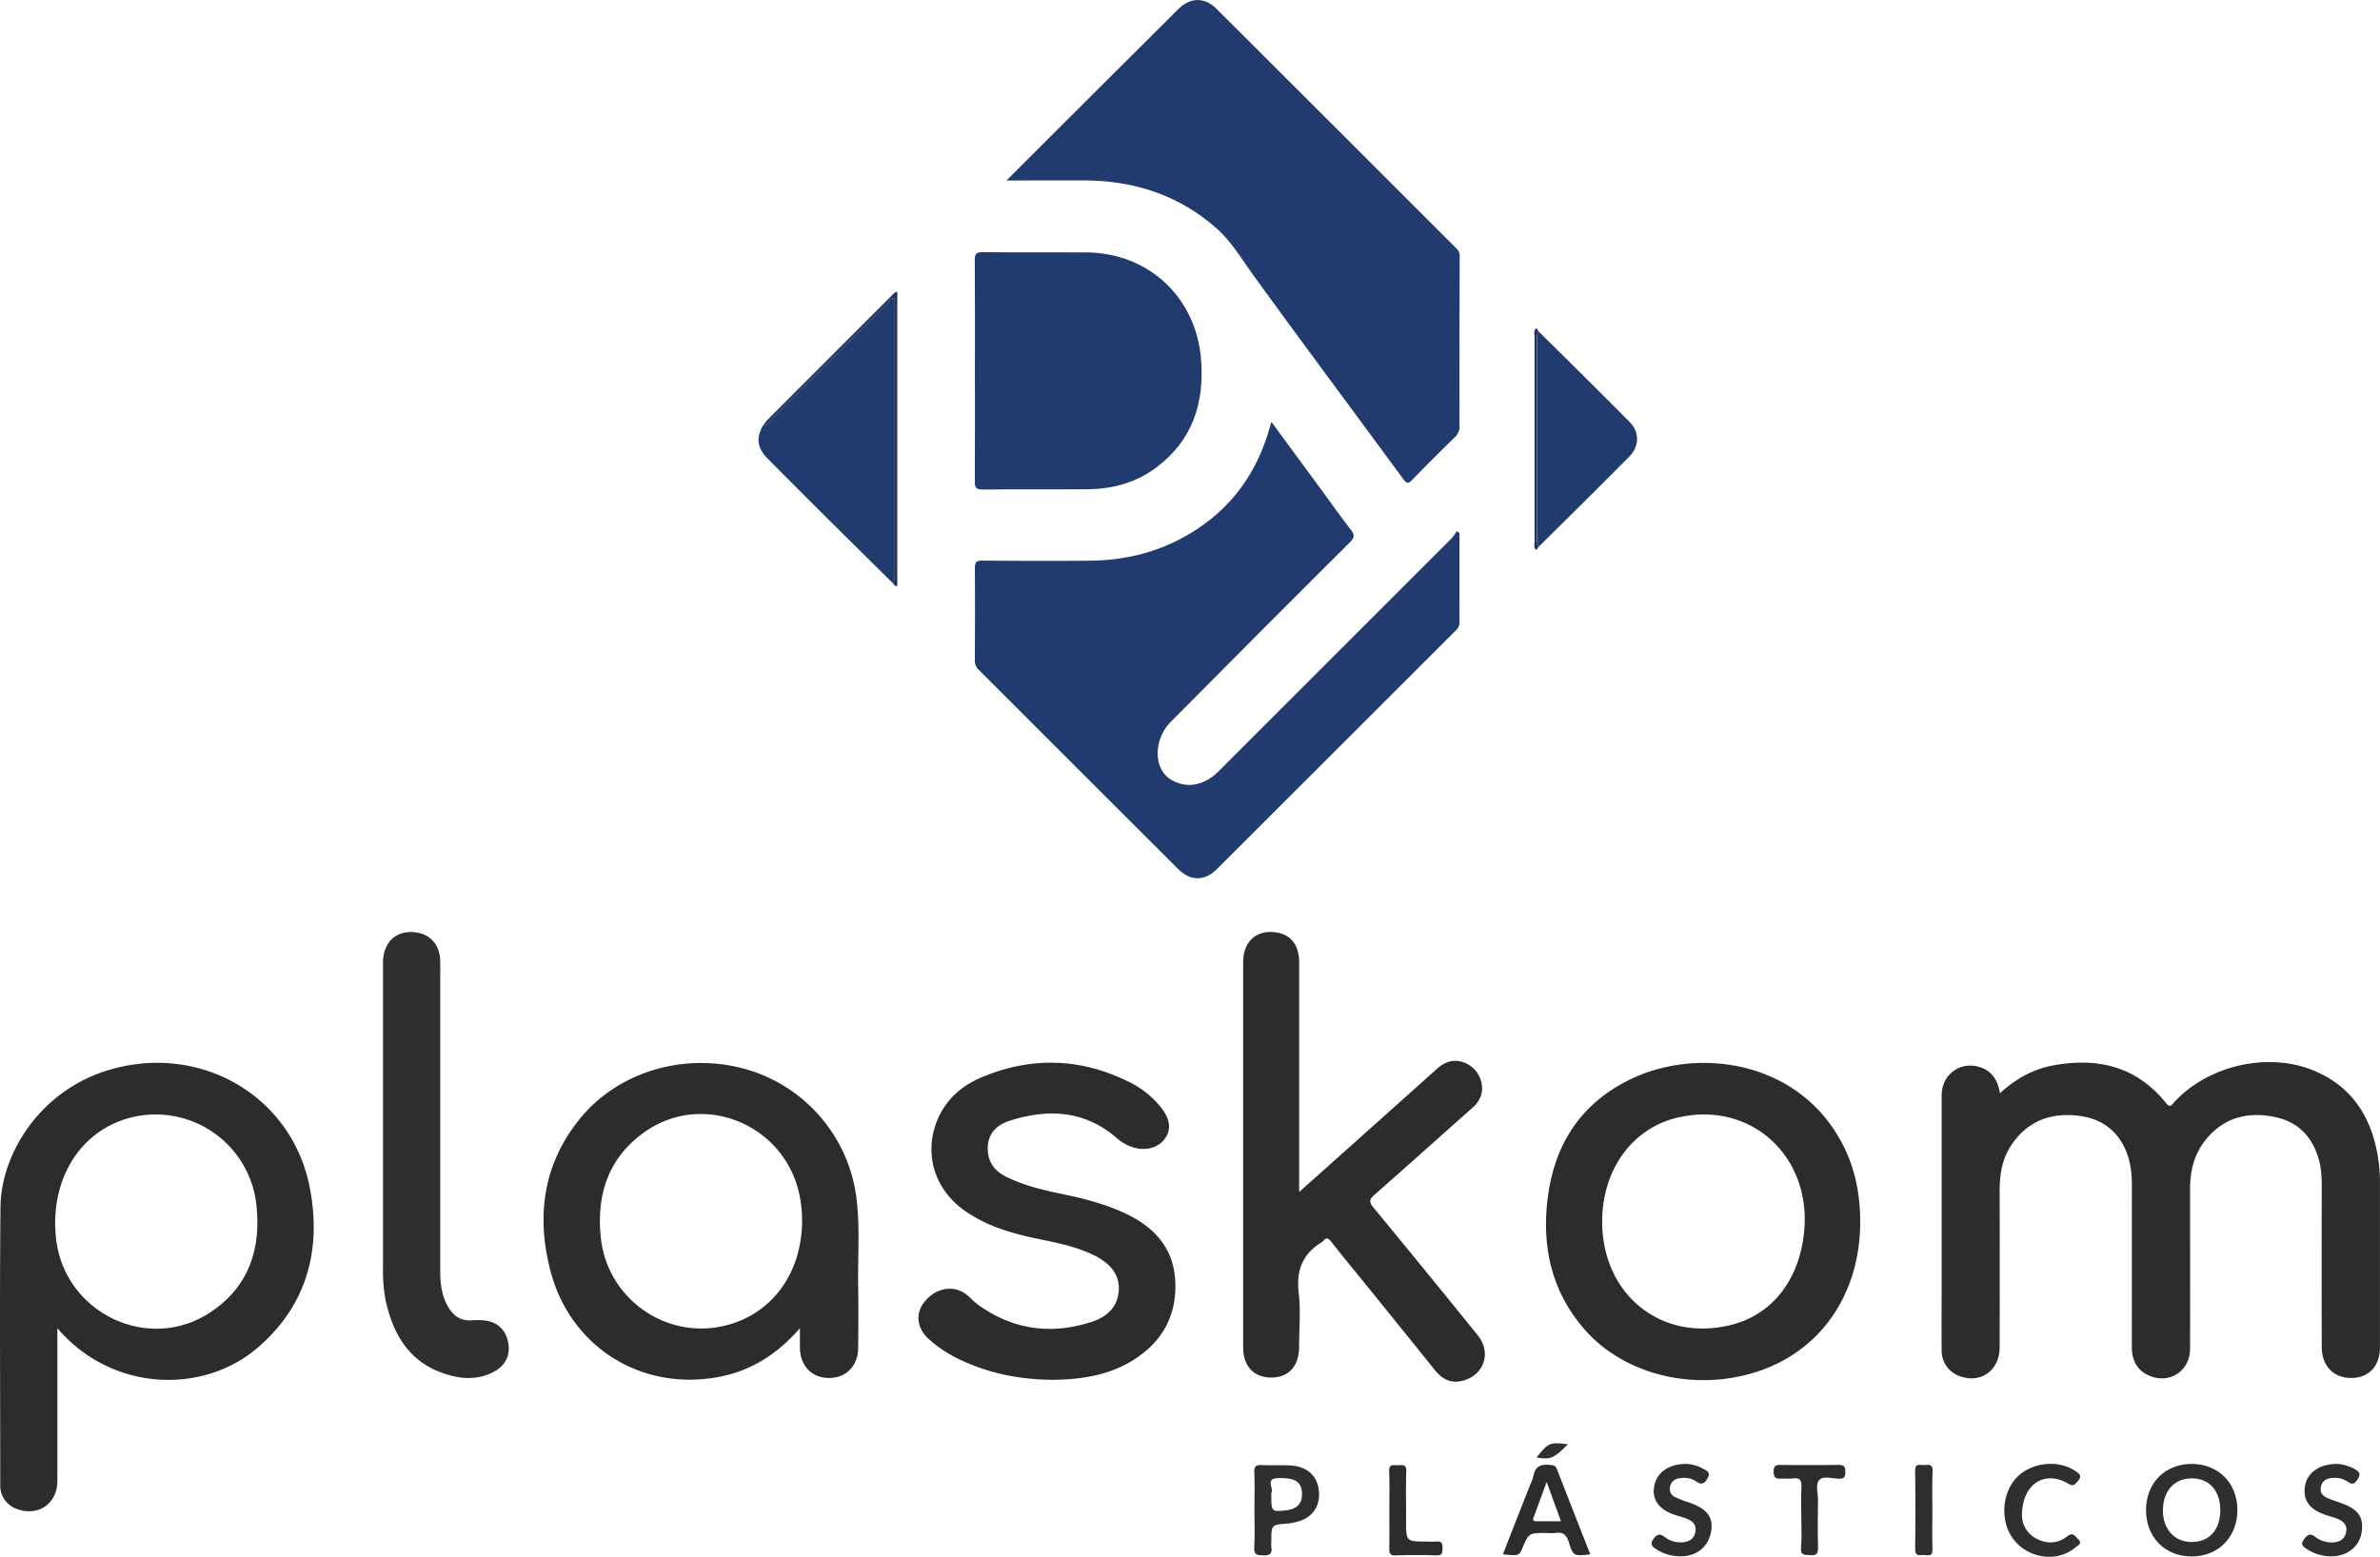 <svg xmlns="http://www.w3.org/2000/svg" viewBox="0 0 1303.63 852.99"><defs><style>.cls-1{fill:#213b6e;}.cls-2{fill:#2c2c2c;}.cls-3{fill:#2f2f2f;}.cls-4{fill:#24325f;}</style></defs><g id="Camada_2" data-name="Camada 2"><g id="Camada_1-2" data-name="Camada 1"><path class="cls-1" d="M799.39,292.06c0,16.28,0,32.57.05,48.85a6.23,6.23,0,0,1-2.24,4.73Q731.82,411,666.44,476.29c-6.64,6.62-14.44,6.51-21.14-.17Q590.67,421.61,536.1,367a6.72,6.72,0,0,1-2.13-5.25c.07-16.82.13-33.64,0-50.46,0-3.27.85-4.15,4.12-4.12,20,.14,40,.27,60,0,18.43-.27,35.92-4.6,52-13.82,22.6-12.94,37.3-32.13,44.77-57,.46-1.52.91-3.05,1.55-5.2l27.51,37.43c5.32,7.24,10.49,14.6,16,21.66,2.22,2.83,2,4.35-.51,6.9Q699,337.34,658.92,377.78q-8.46,8.49-16.93,17a25.5,25.5,0,0,0-7.4,13.3c-1.56,7.92.81,15.43,6.7,19,6.86,4.17,14,3.83,20.81-.2,3.19-1.87,5.69-4.6,8.28-7.19Q732.72,357.34,795.06,295a31.14,31.14,0,0,0,2.9-4Z"/><path class="cls-1" d="M551.3,98.89c32-32,63.09-63,94.22-94,6.42-6.4,14.37-6.49,20.75-.12Q732,70.33,797.64,136a5.47,5.47,0,0,1,1.9,4.29q-.18,46.43-.11,92.87a7.74,7.74,0,0,1-2.35,6.19c-8,7.79-15.89,15.66-23.65,23.67-2.11,2.17-3,1.9-4.73-.43-27.27-37.12-54.81-74.05-81.86-111.34-6.64-9.15-12.31-19-20.92-26.52-20.63-18-45-25.79-72.07-25.86C580.09,98.87,566.32,98.89,551.3,98.89Z"/><path class="cls-2" d="M1095.46,599c8.65-7.94,18.15-13.21,29.13-15.24,24.31-4.5,45.66.48,61.78,20.56,2.45,3,3.18,1.07,4.63-.51,18.42-20,51.15-27.62,76.25-17.27,20.81,8.59,31.46,25.15,35.16,46.77a91.4,91.4,0,0,1,1.2,15.41q0,44.71,0,89.42c0,10.35-6.07,16.76-15.6,16.86-9.69.09-16.26-6.54-16.29-16.85q-.12-43.21,0-86.43c0-5.5-.07-11-1.57-16.34-3.54-12.62-11.46-20.85-24.5-23.44-14.42-2.87-27.12.28-36.93,11.87-6.77,8-9.14,17.52-9.13,27.81,0,29.14.06,58.28,0,87.42,0,12.06-11.21,19.47-22.27,14.74-6.91-2.95-9.65-8.66-9.64-16,.05-29.3,0-58.61.05-87.92,0-6-.52-12-2.61-17.67-4.66-12.67-14.08-19.52-27.26-20.93-15.75-1.68-28.47,3.66-37,17.5-4.49,7.33-5.59,15.51-5.57,24q.09,42.72,0,85.43c0,12.54-10.13,19.91-21.52,15.94a14.78,14.78,0,0,1-10.24-14.43c-.13-11.66,0-23.31,0-35,0-34.8,0-69.61,0-104.41,0-12.5,11.67-19.92,23-14.79C1091.91,588,1094.42,592.73,1095.46,599Z"/><path class="cls-2" d="M31.42,727.72v5.94c0,26,0,52,0,77.94,0,12.22-10.6,19.44-22,15.24A13.44,13.44,0,0,1,.14,814c0-51-.38-101.91.13-152.86C.56,632.31,22,596.81,61,585.85c49.63-14,99.06,15,108.69,64.91,6.5,33.7-1.42,64.06-28.13,87.29C111.36,764.32,61.19,762.64,31.42,727.72Zm-1.21-57.38c.06,1.4.12,3.73.28,6,3,42,50,65.8,84.89,42.58,20.78-13.83,27.62-34.3,25.09-58.53A55.5,55.5,0,0,0,70.24,612.7C46,619.55,30.24,641.8,30.21,670.34Z"/><path class="cls-1" d="M534,202.46c0-20,.09-39.94-.08-59.9,0-3.51.89-4.42,4.38-4.38,18.81.18,37.61,0,56.41.1,34.24.13,60.45,24.48,63.16,58.64,1.9,24-4.71,44.43-24.62,59.31C622,264.61,609.13,268,595.35,268.06c-19.13.17-38.27-.05-57.4.14-3.53,0-4-1.29-4-4.34C534.07,243.39,534,222.93,534,202.46Z"/><path class="cls-2" d="M438.16,727.7c-13.05,15.13-28.39,24.27-47,27.18C349.45,761.43,312,737,301.42,696c-7.61-29.56-4-57.49,15.44-82.06C338,587.13,375,576.14,409.17,586a84.43,84.43,0,0,1,60.1,71.66c1.79,15.76.52,31.59.79,47.38.19,11.15.09,22.3,0,33.45-.06,9.91-6.6,16.56-16.06,16.52s-15.76-6.73-15.85-16.72C438.14,735.17,438.16,732,438.16,727.7Zm1.18-58.9A67.75,67.75,0,0,0,438.16,656c-7.35-39.64-52.91-58.84-85.4-35.53-19.67,14.12-26.17,34.25-23.64,57.84,3.53,33,35.28,55.69,67.53,48.13C422.37,720.44,439.23,698.11,439.34,668.8Z"/><path class="cls-2" d="M711.62,653.1c25.84-23.09,50.67-45.25,75.45-67.46,4.8-4.31,10-5.75,16-3a15.2,15.2,0,0,1,8.71,14.51c-.25,4.08-2.26,7.14-5.26,9.8-17.92,15.91-35.74,31.94-53.74,47.75-2.89,2.53-2.93,4-.48,6.94q28.75,34.83,57.14,70c7.68,9.45,3.48,21.89-8.36,24.91-6.46,1.65-11.28-1-15.24-6q-20-24.88-40.13-49.7c-5.44-6.73-11-13.37-16.29-20.2-1.66-2.15-2.9-3-4.81-.56a1.5,1.5,0,0,1-.37.34c-10.63,6.38-14.35,15.49-12.89,27.91,1.14,9.68.25,19.61.22,29.43,0,10.7-5.66,17-15.24,17S680.93,748.6,680.93,738q0-105.37,0-210.75c0-12,8.12-18.6,19.54-16.08,7.14,1.58,11.13,7.29,11.14,16.15q0,59.67,0,119.35Z"/><path class="cls-2" d="M1018.92,669.5c0,38.18-20.26,68.86-53.41,81-34.75,12.71-75.17,3.7-97.67-22.17-18.07-20.77-23.49-45.38-20.08-72.14,3.79-29.84,18.68-52.3,46.19-65.27,35.93-16.94,88.75-10,113.3,32.31C1015.07,636.67,1018.94,651.73,1018.92,669.5Zm-141.35-.19c0,39.92,32.18,66,70.17,56.75,22.76-5.53,37.84-24.58,40.46-51.08,4.1-41.47-29-71.69-68.7-62.8C894.33,617.8,877.59,640.62,877.57,669.31Z"/><path class="cls-2" d="M576.41,756c-17.48-.12-34.3-3.37-50.23-10.87a70.16,70.16,0,0,1-17.45-11.44c-6.44-5.84-7.47-13.74-2.66-20,5.83-7.64,15.32-9.88,22.44-5,2.73,1.86,4.87,4.56,7.57,6.47,19.31,13.66,40.34,16.34,62.56,8.86,7.81-2.64,13.62-8,14.16-16.93s-4.8-14.49-12-18.53a60.64,60.64,0,0,0-7.73-3.41c-8.88-3.43-18.25-5-27.49-7-13.39-2.94-26.35-7-37.64-15.14-16-11.52-21.85-30.59-14.8-48.6,4.51-11.5,13.2-19.29,24.2-24,28-11.86,55.68-10.76,82.72,3.22a50.71,50.71,0,0,1,15.37,12.56c5.16,6.1,6.29,11.92,3.23,16.82-3.46,5.55-10.24,7.78-17.67,5.76a25.9,25.9,0,0,1-9.84-5.68c-17.53-14.84-37.39-15.64-58.18-9-6.46,2.06-11.4,6.29-11.89,13.85-.52,8.14,3.4,13.66,10.52,17.05a94.68,94.68,0,0,0,10.14,4.1c7.87,2.69,16,4.24,24.16,6,10.9,2.37,21.58,5.43,31.64,10.33,15.28,7.43,25.33,18.9,26.2,36.51.89,18.05-6.46,32.33-21.56,42.34C608.32,753.43,592.67,755.9,576.41,756Z"/><path class="cls-3" d="M209.78,615.51q0-43.95,0-87.91c0-12,8.11-18.76,19.38-16.5,7,1.39,11.5,6.88,11.92,14.63.18,3.32.05,6.66.05,10q0,80.41,0,160.83c0,6.41.74,12.63,3.73,18.38,2.92,5.59,7.15,9.1,13.93,8.44a38.68,38.68,0,0,1,5.49,0c7.09.35,12.11,4.34,13.78,10.88,1.79,7-.42,13.18-6.62,16.81-9.33,5.46-19.27,4.67-28.93,1.26-18.59-6.55-27.16-21.33-31.2-39.51a84.39,84.39,0,0,1-1.53-18.37Z"/><path class="cls-1" d="M489.08,319.56q-16.86-16.67-33.69-33.33-17.53-17.43-34.95-35c-5.68-5.74-6.39-11.34-2.58-17.95,2.15-.44,3.21-2.29,4.59-3.67q31.64-31.54,63.24-63.14c1.2-1.19,2-3.1,4.28-3.09,0,.75.13,1.41.13,2.06q0,74.39,0,148.78A11,11,0,0,1,489.08,319.56Z"/><path class="cls-1" d="M842.76,181.57c16.74,16.62,33.58,33.14,50.15,49.93,5.18,5.25,5,13.09-.28,18.48-16.46,16.67-33.18,33.08-49.8,49.58-1.13-2-1-4.14-1-6.31q0-52.94,0-105.86C841.81,185.39,841.66,183.38,842.76,181.57Z"/><path class="cls-3" d="M1175.47,827.42c0-14.76,10.29-25.27,24.88-25.33s25.09,10.38,25.18,25.06c.08,15-10.46,25.71-25.15,25.64S1175.5,842.19,1175.47,827.42ZM1200.63,810c-9.52,0-15.72,6.65-15.9,17.16s6.22,17.76,15.86,17.72,15.55-6.81,15.56-17.44S1210.12,810,1200.63,810Z"/><path class="cls-2" d="M871.05,851.63c-9,1-9.26,1.14-11.76-6.7-1.27-4-3.21-5.66-7.34-5a31.81,31.81,0,0,1-5,0c-9.57,0-9.57,0-13.21,8.61-1.62,3.83-2.06,4-10.53,3.07,5-12.88,10.06-25.65,15.06-38.42a24,24,0,0,0,1.72-4.66c.93-5.59,4.61-6.35,9.36-5.88,1.67.17,2.74.47,3.39,2.16C858.81,820.43,864.92,836,871.05,851.63ZM847.18,812c-2.49,6.73-4.72,12.77-6.95,18.83-.47,1.27-1.14,2.68,1.22,2.69H855C852.29,826,849.87,819.35,847.18,812Z"/><path class="cls-3" d="M687.11,827.19c0-6.83.23-13.66-.09-20.47-.16-3.47,1.1-4.18,4.21-4,5.15.25,10.32-.06,15.47.22,9.56.53,15.25,5.94,15.78,14.67s-4.54,14.86-13.79,16.62a29,29,0,0,1-3.44.55c-8.89.65-8.89.64-8.89,9.74a18.63,18.63,0,0,0,0,3c.63,3.71-.76,4.82-4.56,4.7-3.43-.11-5.05-.47-4.81-4.54C687.4,840.85,687.11,834,687.11,827.19Zm9.24-8.66c0,9.85,0,9.85,8,9,6.42-.71,9.28-4,8.75-10.18-.5-5.71-4.23-7.81-13.33-7.45-6.92.28-1.84,5.63-3.41,8.17C696.28,818.16,696.35,818.37,696.35,818.53Z"/><path class="cls-3" d="M1107.51,830.77a14.64,14.64,0,0,0,8,12.31c5.75,3,11.68,2.72,16.88-1.35,3.21-2.5,4.33.11,6,1.74,2.35,2.28-.19,3.21-1.35,4.2-12.73,10.89-33.56,4.2-38.11-12.18-3-10.89.41-22.43,8.46-28.37,8.24-6.09,20.31-6.75,28.7-1.58,4.19,2.59,4.26,3.64,1.06,7.08-1.76,1.89-3,1-4.74,0C1119.77,805.61,1107.45,813,1107.51,830.77Z"/><path class="cls-3" d="M923.33,802.08a20.31,20.31,0,0,1,9.28,2.53c2,1.13,4.72,1.79,2.65,5.43-1.77,3.14-3.42,3.61-6.22,1.62s-6.22-2.24-9.57-1.63a5.56,5.56,0,0,0-4.69,4.56,4.88,4.88,0,0,0,2.88,5.76,71.9,71.9,0,0,0,7.87,3c9.57,3.37,13.06,8.06,11.7,15.79-1.5,8.47-8,13.73-17,13.57A24.32,24.32,0,0,1,907.47,849c-2.25-1.42-4-2.61-1.82-5.76,1.9-2.73,3.58-3.07,6.09-1.19a14.06,14.06,0,0,0,9.75,3c3.73-.28,6.38-1.83,7.14-5.68s-1.49-5.94-4.67-7.23c-2.15-.86-4.42-1.41-6.62-2.14-8.45-2.81-12.42-8.14-11.35-15.2C907.14,807.22,913.53,802.17,923.33,802.08Z"/><path class="cls-3" d="M1280.06,802.09a22.75,22.75,0,0,1,10,3c2.23,1.25,3.08,2.51,1.52,5.1-1.45,2.39-2.7,3.72-5.4,1.82a12.91,12.91,0,0,0-9.49-2.13c-2.91.4-4.92,1.87-5.45,4.93s1,4.82,3.48,5.92,5,1.87,7.46,2.76c9.67,3.41,12.75,7.88,11.32,16.45-1.26,7.58-8,12.85-16.64,12.8a24.52,24.52,0,0,1-13.61-4.18c-2-1.34-3.17-2.45-1.34-5,1.72-2.43,3.17-3.77,6-1.69a14.67,14.67,0,0,0,10.2,3.21c3.79-.31,6.34-2,7-5.82s-1.72-5.84-4.85-7.13c-2-.81-4.09-1.34-6.13-2-9.13-3-12.86-8.12-11.58-15.91C1263.73,807,1270.27,802.13,1280.06,802.09Z"/><path class="cls-2" d="M986.65,831c0-5.32-.22-10.64.07-15.94.21-3.71-.57-5.64-4.76-5-1.94.31-4-.06-6,.08-2.78.18-4.45,0-4.49-3.77,0-4,2-3.69,4.59-3.68,10.29,0,20.59.16,30.89-.06,3.19-.07,3.86.94,3.82,3.93,0,2.79-.74,3.72-3.61,3.63-3.6-.1-8.33-1.63-10.56.6-2.44,2.45-.74,7.24-.79,11-.13,8.64-.22,17.28,0,25.91.11,3.45-.71,4.7-4.31,4.39-2.89-.25-5.42.36-5-4.18C987,842.34,986.65,836.67,986.65,831Z"/><path class="cls-2" d="M761,827c0-7,.22-14-.08-20.91-.19-4.4,2.68-3.17,4.9-3.25s4.56-.71,4.45,3.2c-.28,9.12-.09,18.26-.09,27.39,0,11.19,0,11.19,11.43,11.19a39.36,39.36,0,0,0,5,0c3-.37,3.61,1,3.51,3.7-.09,2.35,0,4-3.28,3.9-7.46-.27-14.94-.24-22.4,0-3,.09-3.53-1.09-3.48-3.74C761.08,841.23,761,834.09,761,827Z"/><path class="cls-3" d="M1058.45,827.41c0,7.16-.19,14.33.07,21.48.16,4.52-2.92,3-5,3.12s-4.57.77-4.52-3.17q.32-21.47,0-43c-.06-4.55,3-2.95,5.06-3.09s4.68-.87,4.51,3.14C1058.24,813.08,1058.45,820.25,1058.45,827.41Z"/><path class="cls-4" d="M489.08,319.56a11,11,0,0,0,1-5.31q0-74.4,0-148.78c0-.65-.08-1.31-.13-2.06-2.27,0-3.08,1.9-4.28,3.09Q454,198,422.45,229.64c-1.38,1.38-2.44,3.23-4.59,3.67a37.51,37.51,0,0,1,2.73-3.49q34.55-34.6,69.13-69.15a9.54,9.54,0,0,1,1.14-.87c1.1.78.62,1.86.62,2.78q0,77.32,0,154.65c0,.83,0,1.66,0,2.49,0,.61.14,1.61-.75,1.42C490.11,321,489.63,320.11,489.08,319.56Z"/><path class="cls-4" d="M842.76,181.57c-1.1,1.81-1,3.82-1,5.82q0,52.92,0,105.86c0,2.17-.11,4.33,1,6.31-.65.69-1,3-2.24.47a6.35,6.35,0,0,1,0-2.47V183.68a7,7,0,0,1,0-2.47C841.68,178.61,842.13,180.84,842.76,181.57Z"/><path class="cls-3" d="M841.62,798.6c6.49-8.18,7.34-8.54,17.22-7.23C850.91,799.2,849.44,799.82,841.62,798.6Z"/></g></g></svg>